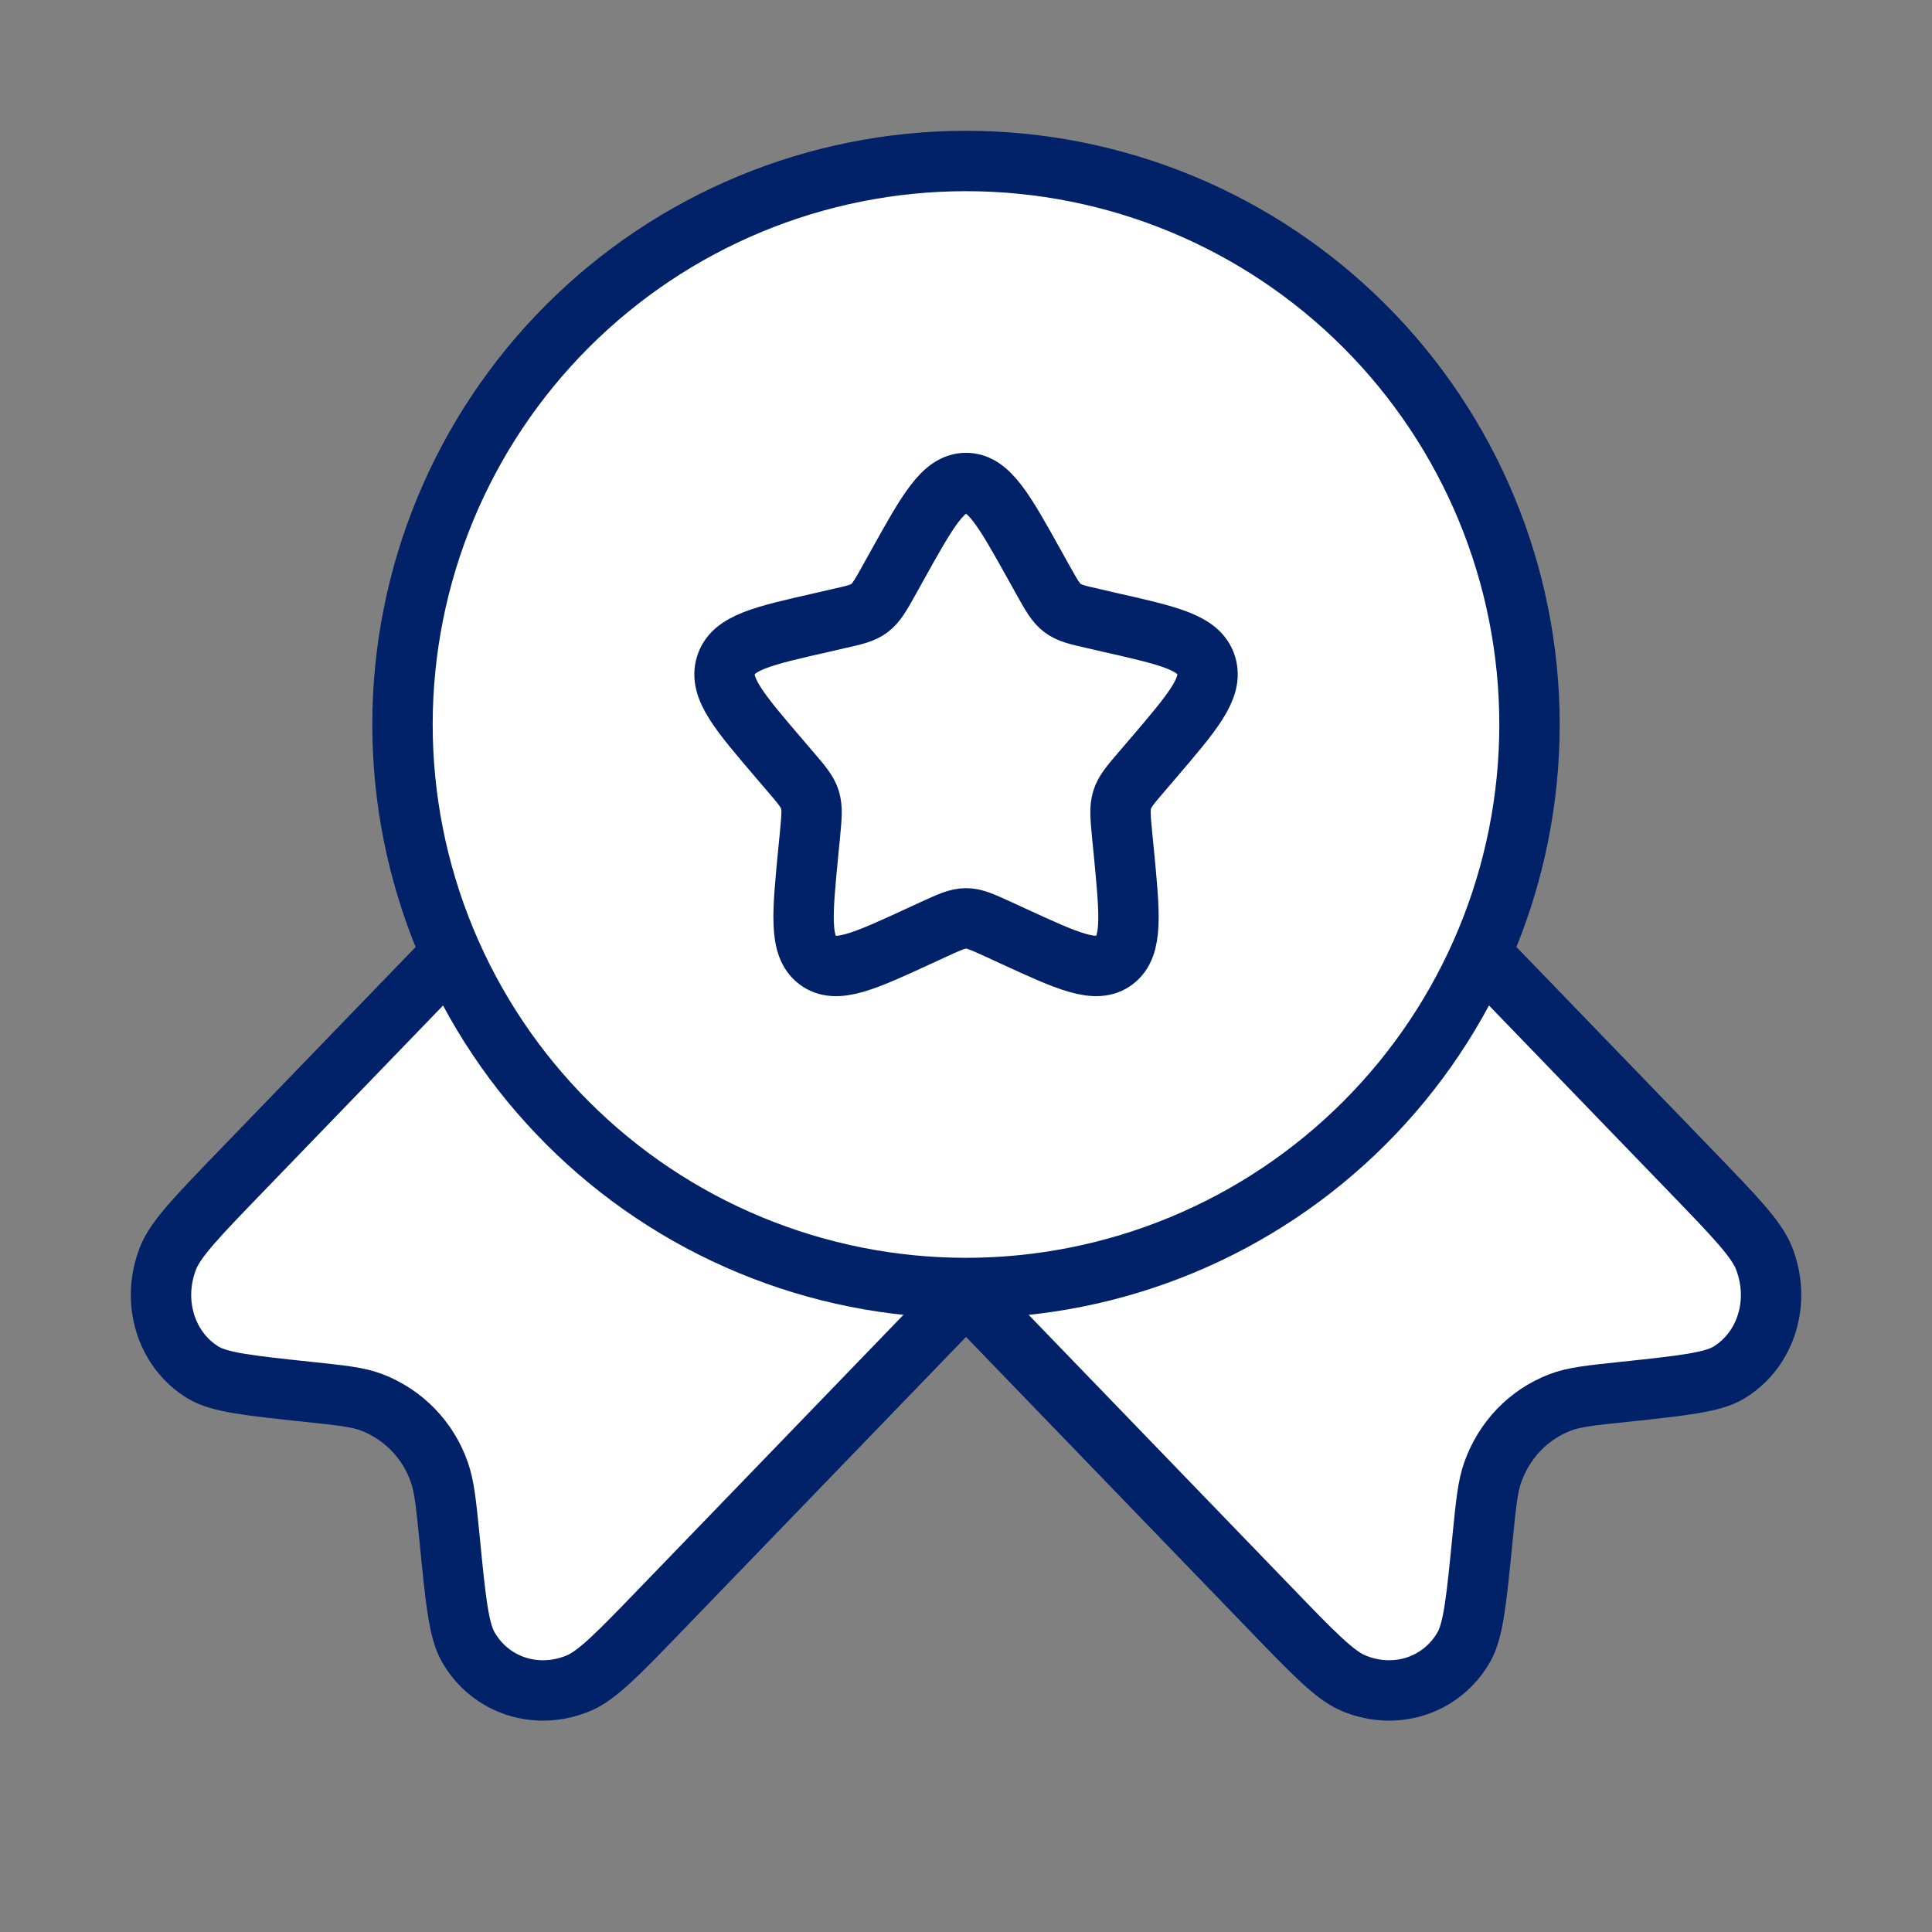 <?xml version="1.0" encoding="UTF-8"?> <svg xmlns="http://www.w3.org/2000/svg" width="48" height="48" viewBox="0 0 48 48" fill="none"><rect x="0" y="0" width="48" height="48" fill="#808080" stroke="none"/><path d="M24.001 32.136L16.459 39.946C15.379 41.066 14.839 41.624 14.379 41.816C13.339 42.256 12.181 41.88 11.633 40.92C11.393 40.5 11.317 39.74 11.169 38.22C11.083 37.36 11.041 36.932 10.913 36.572C10.776 36.18 10.556 35.822 10.268 35.524C9.98 35.226 9.63 34.994 9.243 34.844C8.897 34.71 8.483 34.668 7.653 34.58C6.185 34.424 5.451 34.346 5.043 34.098C4.117 33.53 3.751 32.332 4.177 31.254C4.365 30.78 4.905 30.22 5.985 29.102L10.913 24M24.001 32.136L31.543 39.946C32.623 41.066 33.163 41.624 33.623 41.816C34.663 42.256 35.821 41.88 36.369 40.92C36.609 40.5 36.683 39.74 36.833 38.22C36.919 37.36 36.961 36.932 37.089 36.572C37.377 35.768 37.981 35.142 38.759 34.844C39.105 34.71 39.519 34.668 40.349 34.58C41.817 34.424 42.551 34.346 42.959 34.098C43.885 33.53 44.251 32.332 43.825 31.254C43.637 30.78 43.097 30.22 42.017 29.102L37.089 24" fill="white"></path><path d="M38 18C38 19.838 37.638 21.659 36.934 23.358C36.231 25.056 35.2 26.599 33.9 27.899C32.599 29.2 31.056 30.231 29.358 30.934C27.659 31.638 25.838 32 24 32C22.162 32 20.341 31.638 18.642 30.934C16.944 30.231 15.4 29.2 14.101 27.899C12.8 26.599 11.769 25.056 11.066 23.358C10.362 21.659 10 19.838 10 18C10 14.287 11.475 10.726 14.101 8.101C16.726 5.475 20.287 4 24 4C27.713 4 31.274 5.475 33.9 8.101C36.525 10.726 38 14.287 38 18Z" fill="white"></path><path d="M22.293 14.046C23.053 12.68 23.433 12 24.001 12C24.569 12 24.949 12.68 25.709 14.046L25.905 14.398C26.121 14.786 26.229 14.978 26.397 15.106C26.567 15.234 26.777 15.282 27.197 15.376L27.577 15.464C29.053 15.798 29.791 15.964 29.967 16.528C30.143 17.092 29.639 17.682 28.633 18.858L28.373 19.162C28.087 19.496 27.943 19.662 27.879 19.87C27.815 20.078 27.837 20.3 27.879 20.746L27.919 21.152C28.071 22.722 28.147 23.508 27.689 23.856C27.229 24.204 26.537 23.886 25.155 23.25L24.799 23.086C24.405 22.906 24.209 22.816 24.001 22.816C23.793 22.816 23.597 22.906 23.203 23.086L22.847 23.25C21.465 23.888 20.773 24.204 20.313 23.856C19.853 23.508 19.931 22.722 20.083 21.152L20.123 20.746C20.165 20.3 20.187 20.078 20.123 19.87C20.059 19.662 19.915 19.496 19.629 19.162L19.369 18.858C18.363 17.682 17.859 17.094 18.035 16.528C18.211 15.964 18.949 15.798 20.425 15.464L20.805 15.376C21.225 15.282 21.435 15.236 21.605 15.106C21.773 14.978 21.881 14.786 22.097 14.398L22.293 14.046Z" stroke="#012169" stroke-width="1.5"></path><path d="M38 18C38 19.838 37.638 21.659 36.934 23.358C36.231 25.056 35.2 26.599 33.9 27.899C32.599 29.2 31.056 30.231 29.358 30.934C27.659 31.638 25.838 32 24 32C22.162 32 20.341 31.638 18.642 30.934C16.944 30.231 15.4 29.2 14.101 27.899C12.8 26.599 11.769 25.056 11.066 23.358C10.362 21.659 10 19.838 10 18C10 14.287 11.475 10.726 14.101 8.101C16.726 5.475 20.287 4 24 4C27.713 4 31.274 5.475 33.9 8.101C36.525 10.726 38 14.287 38 18Z" stroke="#012169" stroke-width="1.5"></path><path d="M10.913 24L5.985 29.102C4.905 30.22 4.365 30.78 4.177 31.254C3.751 32.332 4.117 33.53 5.043 34.098C5.451 34.346 6.185 34.424 7.653 34.58C8.483 34.668 8.897 34.71 9.243 34.844C9.63 34.994 9.98 35.226 10.268 35.524C10.556 35.822 10.776 36.18 10.913 36.572C11.041 36.932 11.083 37.36 11.169 38.22C11.317 39.74 11.393 40.5 11.633 40.92C12.181 41.88 13.339 42.256 14.379 41.816C14.839 41.624 15.379 41.066 16.459 39.946L24.001 32.136L31.543 39.946C32.623 41.066 33.163 41.624 33.623 41.816C34.663 42.256 35.821 41.88 36.369 40.92C36.609 40.5 36.683 39.74 36.833 38.22C36.919 37.36 36.961 36.932 37.089 36.572C37.377 35.768 37.981 35.142 38.759 34.844C39.105 34.71 39.519 34.668 40.349 34.58C41.817 34.424 42.551 34.346 42.959 34.098C43.885 33.53 44.251 32.332 43.825 31.254C43.637 30.78 43.097 30.22 42.017 29.102L37.089 24" stroke="#012169" stroke-width="1.5" stroke-linejoin="round"></path></svg> 